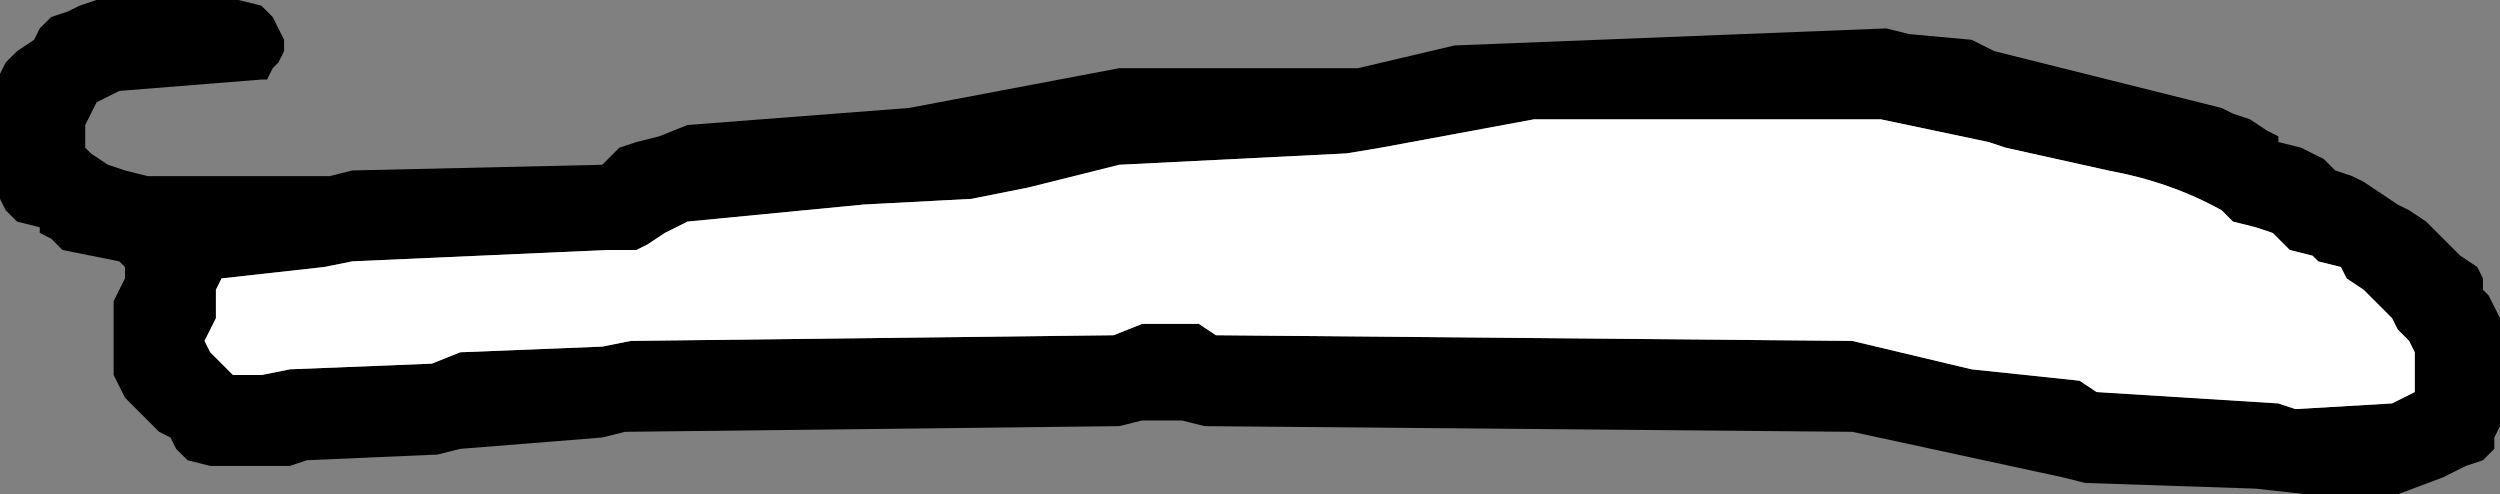 <?xml version="1.0" encoding="UTF-8" standalone="no"?>
<svg xmlns:xlink="http://www.w3.org/1999/xlink" height="4.35px" width="22.0px" xmlns="http://www.w3.org/2000/svg">
  <rect width="100%" height="100%" fill="#808080" stroke="none"/>
  <g transform="matrix(1.0, 0.0, 0.0, 1.0, -85.5, -2.25)">
    <path d="M106.6 4.05 L106.7 4.1 106.85 4.2 106.95 4.3 107.05 4.4 107.15 4.5 107.3 4.6 107.35 4.7 107.35 4.8 107.4 4.85 107.45 4.95 107.5 5.05 107.5 5.15 107.5 5.35 107.5 5.6 107.5 6.0 107.45 6.1 107.45 6.2 107.35 6.3 107.2 6.35 107.0 6.45 106.6 6.6 105.8 6.6 105.35 6.55 103.85 6.5 103.65 6.45 101.8 6.05 96.1 6.0 95.9 5.95 95.55 5.95 95.35 6.0 91.0 6.05 90.8 6.1 89.55 6.2 89.35 6.25 88.2 6.3 88.05 6.35 87.35 6.35 87.15 6.3 87.05 6.2 87.0 6.1 86.9 6.05 86.8 5.95 86.6 5.75 86.55 5.65 86.5 5.55 86.5 5.45 86.5 5.3 86.5 5.1 86.5 4.9 86.55 4.8 86.6 4.7 86.6 4.6 86.55 4.55 86.3 4.5 86.05 4.45 85.95 4.35 85.85 4.3 85.85 4.25 85.65 4.2 85.55 4.1 85.5 4.0 85.5 3.9 85.5 3.7 85.5 3.45 85.5 3.05 85.5 2.95 85.5 2.9 85.55 2.8 85.65 2.7 85.8 2.6 85.85 2.5 85.9 2.45 85.95 2.4 86.1 2.35 86.2 2.3 86.35 2.25 87.6 2.25 87.8 2.3 87.9 2.4 87.95 2.5 88.0 2.6 88.0 2.7 87.95 2.8 87.9 2.85 87.85 2.95 87.8 2.95 86.55 3.05 86.35 3.15 86.3 3.25 86.25 3.35 86.25 3.45 86.25 3.55 86.3 3.6 86.45 3.7 86.6 3.75 86.8 3.8 88.4 3.8 88.6 3.75 90.8 3.7 90.9 3.6 90.95 3.55 91.1 3.5 91.3 3.45 91.55 3.35 93.5 3.2 95.35 2.85 97.45 2.85 98.3 2.65 102.1 2.5 102.3 2.55 102.85 2.6 103.05 2.7 104.85 3.15 105.05 3.2 105.15 3.25 105.3 3.3 105.45 3.4 105.55 3.45 105.55 3.5 105.75 3.55 105.95 3.65 106.05 3.75 106.2 3.8 106.3 3.85 106.45 3.95 106.6 4.05 M106.35 4.85 L106.3 4.8 106.15 4.7 106.1 4.6 105.9 4.55 105.85 4.5 105.65 4.45 105.55 4.35 105.5 4.3 105.35 4.25 105.15 4.2 105.05 4.1 Q104.6 3.85 104.05 3.75 L103.15 3.55 103.0 3.5 102.05 3.3 99.0 3.3 97.65 3.55 97.35 3.6 95.35 3.7 94.55 3.9 94.05 4.0 93.1 4.05 91.55 4.2 91.35 4.3 91.2 4.4 91.1 4.45 90.85 4.45 88.6 4.55 88.35 4.6 87.45 4.7 87.4 4.8 87.4 4.85 87.4 4.95 87.4 5.05 87.35 5.15 87.3 5.25 87.35 5.35 87.45 5.45 87.55 5.55 87.65 5.55 87.8 5.55 88.05 5.5 89.3 5.45 89.55 5.35 90.8 5.3 91.05 5.25 95.3 5.2 95.55 5.1 96.05 5.1 96.2 5.2 101.8 5.25 102.85 5.5 103.8 5.6 103.95 5.7 105.55 5.8 105.7 5.85 106.55 5.8 106.75 5.7 106.75 5.6 106.75 5.55 106.75 5.45 106.75 5.35 106.7 5.25 106.6 5.15 106.55 5.05 106.45 4.95 106.35 4.85" fill="#000000" fill-rule="evenodd" stroke="none"/>
    <path d="M106.35 4.85 L106.45 4.95 106.55 5.05 106.6 5.15 106.7 5.25 106.75 5.35 106.75 5.45 106.75 5.55 106.75 5.6 106.75 5.7 106.55 5.8 105.7 5.85 105.55 5.8 103.95 5.7 103.8 5.6 102.85 5.5 101.8 5.25 96.2 5.2 96.05 5.1 95.55 5.1 95.3 5.2 91.05 5.25 90.8 5.3 89.55 5.35 89.3 5.45 88.05 5.5 87.8 5.55 87.65 5.55 87.55 5.55 87.45 5.45 87.35 5.35 87.3 5.25 87.35 5.15 87.4 5.05 87.4 4.95 87.4 4.85 87.4 4.8 87.45 4.7 88.35 4.6 88.6 4.55 90.85 4.45 91.1 4.45 91.2 4.4 91.35 4.3 91.55 4.2 93.1 4.05 94.05 4.0 94.55 3.9 95.35 3.7 97.35 3.6 97.65 3.55 99.0 3.3 102.05 3.3 103.0 3.5 103.15 3.55 104.05 3.75 Q104.6 3.85 105.05 4.1 L105.15 4.2 105.35 4.25 105.5 4.3 105.55 4.35 105.65 4.45 105.85 4.5 105.9 4.55 106.1 4.6 106.15 4.7 106.3 4.8 106.35 4.85" fill="#ffffff" fill-rule="evenodd" stroke="none"/>
  </g>
</svg>

